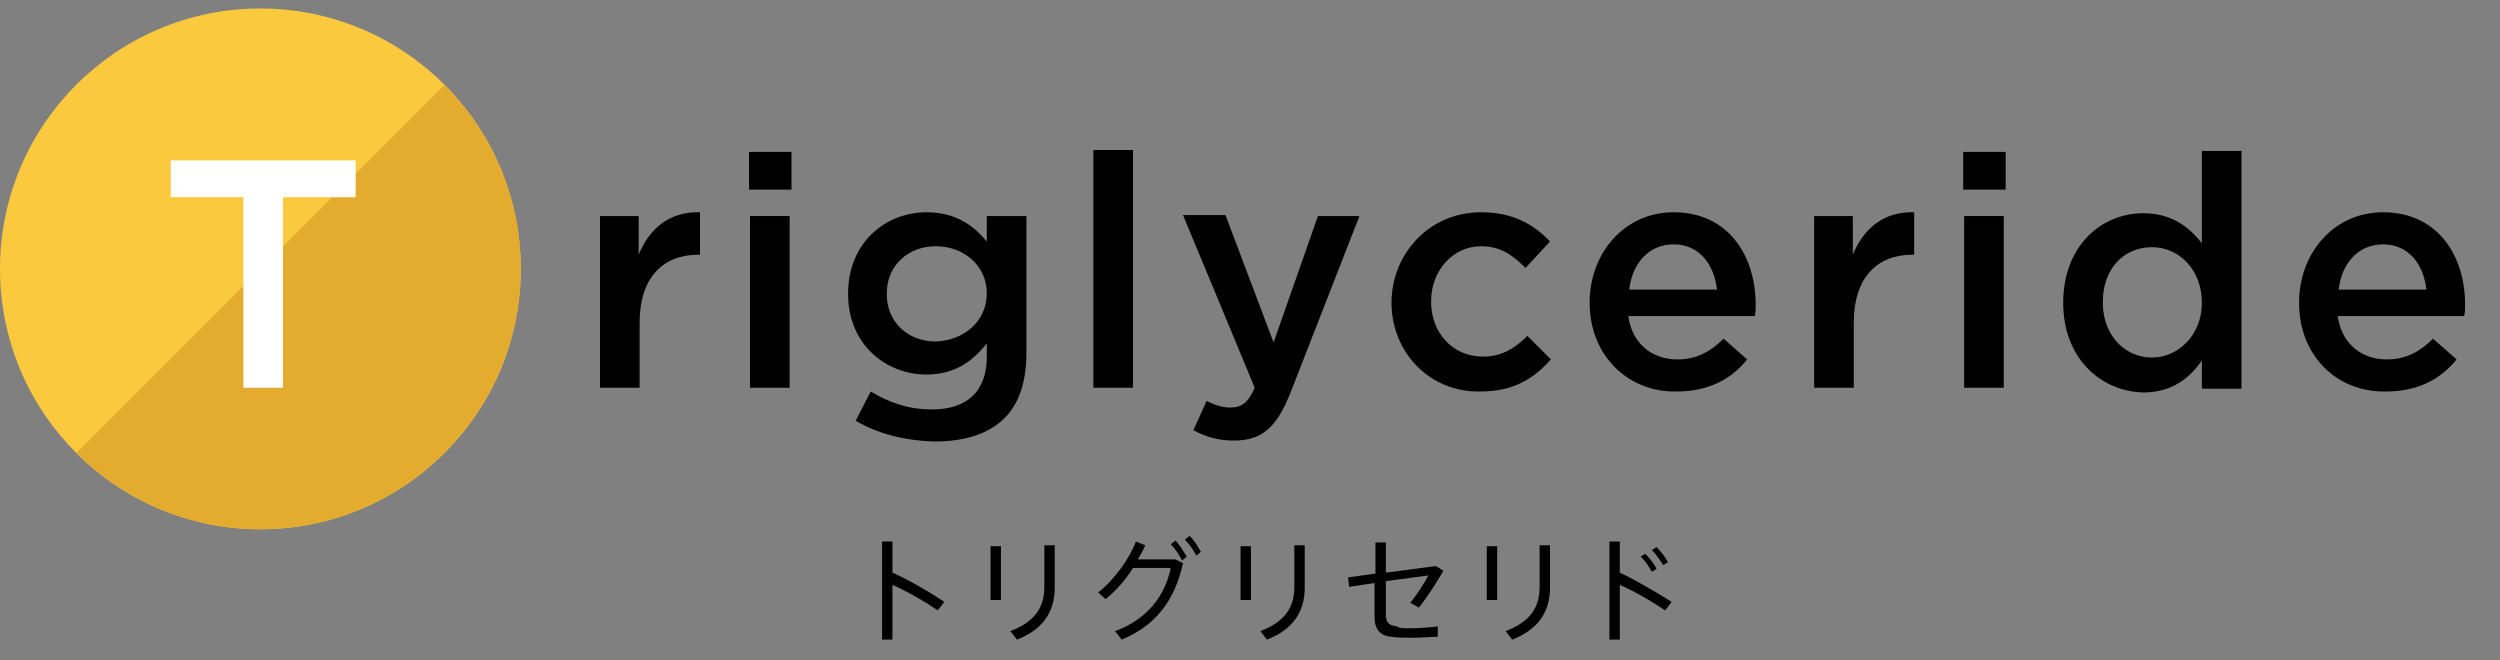 <?xml version="1.0" encoding="utf-8"?>
<!-- Generator: Adobe Illustrator 25.4.8, SVG Export Plug-In . SVG Version: 6.00 Build 0)  -->
<svg version="1.1" id="レイヤー_1" xmlns="http://www.w3.org/2000/svg" xmlns:xlink="http://www.w3.org/1999/xlink" x="0px"
	 y="0px" viewBox="0 0 265 70" enable-background="new 0 0 265 70" xml:space="preserve">
<rect x="0" y="0" width="265" height="70" fill="#808080" stroke="none"/>
<g>
	<g>
		<circle fill="#FBC93E" cx="27.6" cy="28.5" r="27.6"/>
		<path fill="#E3AC2F" d="M47.1,9c10.8,10.8,10.8,28.2,0,39s-28.2,10.8-39,0L47.1,9z"/>
		<g>
			<path fill="#FFFFFF" d="M25.8,20.9h-7.7V17h19.6v3.9H30v20.2h-4.2C25.8,41.1,25.8,20.9,25.8,20.9z"/>
		</g>
	</g>
	<g>
		<path d="M63.5,22.9h4.2V27c1.1-2.7,3.2-4.6,6.5-4.5V27H74c-3.7,0-6.2,2.4-6.2,7.2v6.9h-4.2V22.9H63.5z"/>
		<path d="M79.4,16.1h4.5v4h-4.5V16.1z M79.5,22.9h4.2v18.2h-4.2V22.9z"/>
		<path d="M90.7,44.6l1.6-3.1c2,1.2,4,1.9,6.5,1.9c3.7,0,5.8-1.9,5.8-5.6v-1.4c-1.5,1.9-3.4,3.3-6.4,3.3c-4.3,0-8.3-3.2-8.3-8.5
			v-0.1c0-5.4,4-8.6,8.3-8.6c3.1,0,5,1.4,6.4,3.1v-2.7h4.2v14.5c0,3.1-0.8,5.4-2.3,6.9c-1.7,1.7-4.2,2.5-7.5,2.5
			C95.9,46.7,93.1,46,90.7,44.6z M104.6,31.1L104.6,31.1c0-3-2.5-5-5.4-5s-5.2,2-5.2,5v0.1c0,3,2.3,5,5.2,5
			C102.1,36.1,104.6,34.1,104.6,31.1z"/>
		<path d="M115.9,15.9h4.2v25.2h-4.2V15.9z"/>
		<path d="M139.7,22.9h4.4l-7.3,18.7c-1.5,3.8-3.1,5.1-6,5.1c-1.7,0-3-0.4-4.3-1.1l1.4-3.1c0.8,0.4,1.6,0.7,2.5,0.7
			c1.2,0,1.9-0.5,2.6-2.1l-7.6-18.3h4.5l5.1,13.5L139.7,22.9z"/>
		<path d="M147.5,32.1L147.5,32.1c0-5.2,4-9.6,9.5-9.6c3.4,0,5.6,1.3,7.3,3.1l-2.6,2.8c-1.3-1.3-2.6-2.3-4.7-2.3
			c-3,0-5.3,2.6-5.3,5.8V32c0,3.2,2.2,5.8,5.5,5.8c2,0,3.4-0.9,4.7-2.2l2.5,2.5c-1.8,2-3.9,3.4-7.5,3.4
			C151.5,41.6,147.5,37.3,147.5,32.1z"/>
		<path d="M168.5,32.1L168.5,32.1c0-5.3,3.7-9.6,8.9-9.6c5.8,0,8.7,4.6,8.7,9.8c0,0.4,0,0.8-0.1,1.2h-13.4c0.4,3,2.6,4.6,5.2,4.6
			c2,0,3.5-0.8,4.9-2.2l2.5,2.2c-1.7,2.1-4.1,3.4-7.5,3.4C172.6,41.6,168.5,37.7,168.5,32.1z M182,30.7c-0.3-2.7-1.9-4.8-4.6-4.8
			c-2.6,0-4.4,2-4.7,4.8H182z"/>
		<path d="M192.2,22.9h4.2V27c1.1-2.7,3.2-4.6,6.5-4.5V27h-0.2c-3.7,0-6.2,2.4-6.2,7.2v6.9h-4.2V22.9H192.2z"/>
		<path d="M208.1,16.1h4.5v4h-4.5V16.1z M208.2,22.9h4.2v18.2h-4.2V22.9z"/>
		<path d="M218.7,32.1L218.7,32.1c0-6.1,4.1-9.5,8.5-9.5c3,0,4.9,1.5,6.2,3.2V16h4.2v25.2h-4.2v-3c-1.3,1.9-3.2,3.4-6.2,3.4
			C222.8,41.5,218.7,38.1,218.7,32.1z M233.4,32.1L233.4,32.1c0-3.6-2.5-5.9-5.3-5.9c-2.9,0-5.2,2.2-5.2,5.8v0.1
			c0,3.5,2.4,5.8,5.2,5.8C230.9,37.9,233.4,35.5,233.4,32.1z"/>
		<path d="M243.7,32.1L243.7,32.1c0-5.3,3.7-9.6,8.9-9.6c5.8,0,8.7,4.6,8.7,9.8c0,0.4,0,0.8-0.1,1.2h-13.4c0.4,3,2.6,4.6,5.2,4.6
			c2,0,3.5-0.8,4.9-2.2l2.5,2.2c-1.7,2.1-4.1,3.4-7.5,3.4C247.7,41.6,243.7,37.7,243.7,32.1z M257.2,30.7c-0.3-2.7-1.9-4.8-4.6-4.8
			c-2.6,0-4.4,2-4.7,4.8H257.2z"/>
	</g>
	<g>
		<g>
			<path d="M100.1,63.8l-0.7,0.9c-1.3-0.9-3.2-2-4.8-2.7v5.8h-1.1V57.4h1.1v3.3C96.4,61.5,98.6,62.8,100.1,63.8z"/>
			<path d="M106.1,57.9v5.7H105v-5.7H106.1z M111.8,57.8v4.5c0,2.5-1.2,4.4-4,5.5l-0.7-0.9c2.6-1,3.6-2.5,3.6-4.7v-4.4H111.8z"/>
			<path d="M124.6,59.3l0.8,0.4c-0.9,4-2.9,6.6-6.5,8.1l-0.7-0.9c3.5-1.3,5.3-3.8,5.9-6.7h-4c-0.8,1.3-1.9,2.5-2.9,3.3l-0.8-0.7
				c1.7-1.3,3.4-3.7,4-5.4l1,0.4c-0.2,0.5-0.5,1-0.8,1.5H124.6z M124.6,57.3c0.5,0.5,0.8,1.1,1.2,1.7l-0.5,0.4
				c-0.3-0.6-0.7-1.2-1.2-1.7L124.6,57.3z M126.1,56.8c0.5,0.5,0.8,1,1.2,1.7l-0.5,0.4c-0.3-0.6-0.7-1.2-1.2-1.7L126.1,56.8z"/>
			<path d="M132.6,57.9v5.7h-1.1v-5.7H132.6z M138.3,57.8v4.5c0,2.5-1.2,4.4-4,5.5l-0.7-0.9c2.6-1,3.6-2.5,3.6-4.7v-4.4H138.3z"/>
			<path d="M149.3,66.6c1,0,2.3-0.1,3.1-0.2v1.1c-0.8,0-1.8,0.1-2.7,0.1c-0.8,0-1.6,0-2.2-0.1c-1.2-0.1-1.8-0.8-1.8-2.1v-3.6
				l-2.7,0.4l-0.1-1l2.9-0.4v-3.3h1.1v3.2l5.3-0.7l0.8,0.5c-0.7,1.2-1.7,2.8-2.6,3.9l-0.9-0.5c0.7-0.9,1.5-2.1,1.9-2.9l-4.5,0.6v3.5
				c0,0.9,0.3,1.2,1.2,1.3C148.3,66.6,148.8,66.6,149.3,66.6z"/>
			<path d="M158.7,57.9v5.7h-1.1v-5.7H158.7z M164.3,57.8v4.5c0,2.5-1.2,4.4-4,5.5l-0.7-0.9c2.6-1,3.6-2.5,3.6-4.7v-4.4H164.3z"/>
			<path d="M177.2,63.8l-0.7,0.9c-1.3-0.9-3.2-2-4.8-2.7v5.8h-1.1V57.4h1.1v3.3C173.4,61.5,175.6,62.8,177.2,63.8z M174.4,58.7
				c0.4,0.4,0.9,1,1.2,1.6l-0.5,0.3c-0.3-0.5-0.7-1.2-1.2-1.6L174.4,58.7z M175.6,58c0.4,0.4,0.9,1,1.2,1.6l-0.5,0.3
				c-0.3-0.5-0.8-1.2-1.2-1.6L175.6,58z"/>
		</g>
	</g>
</g>
</svg>
